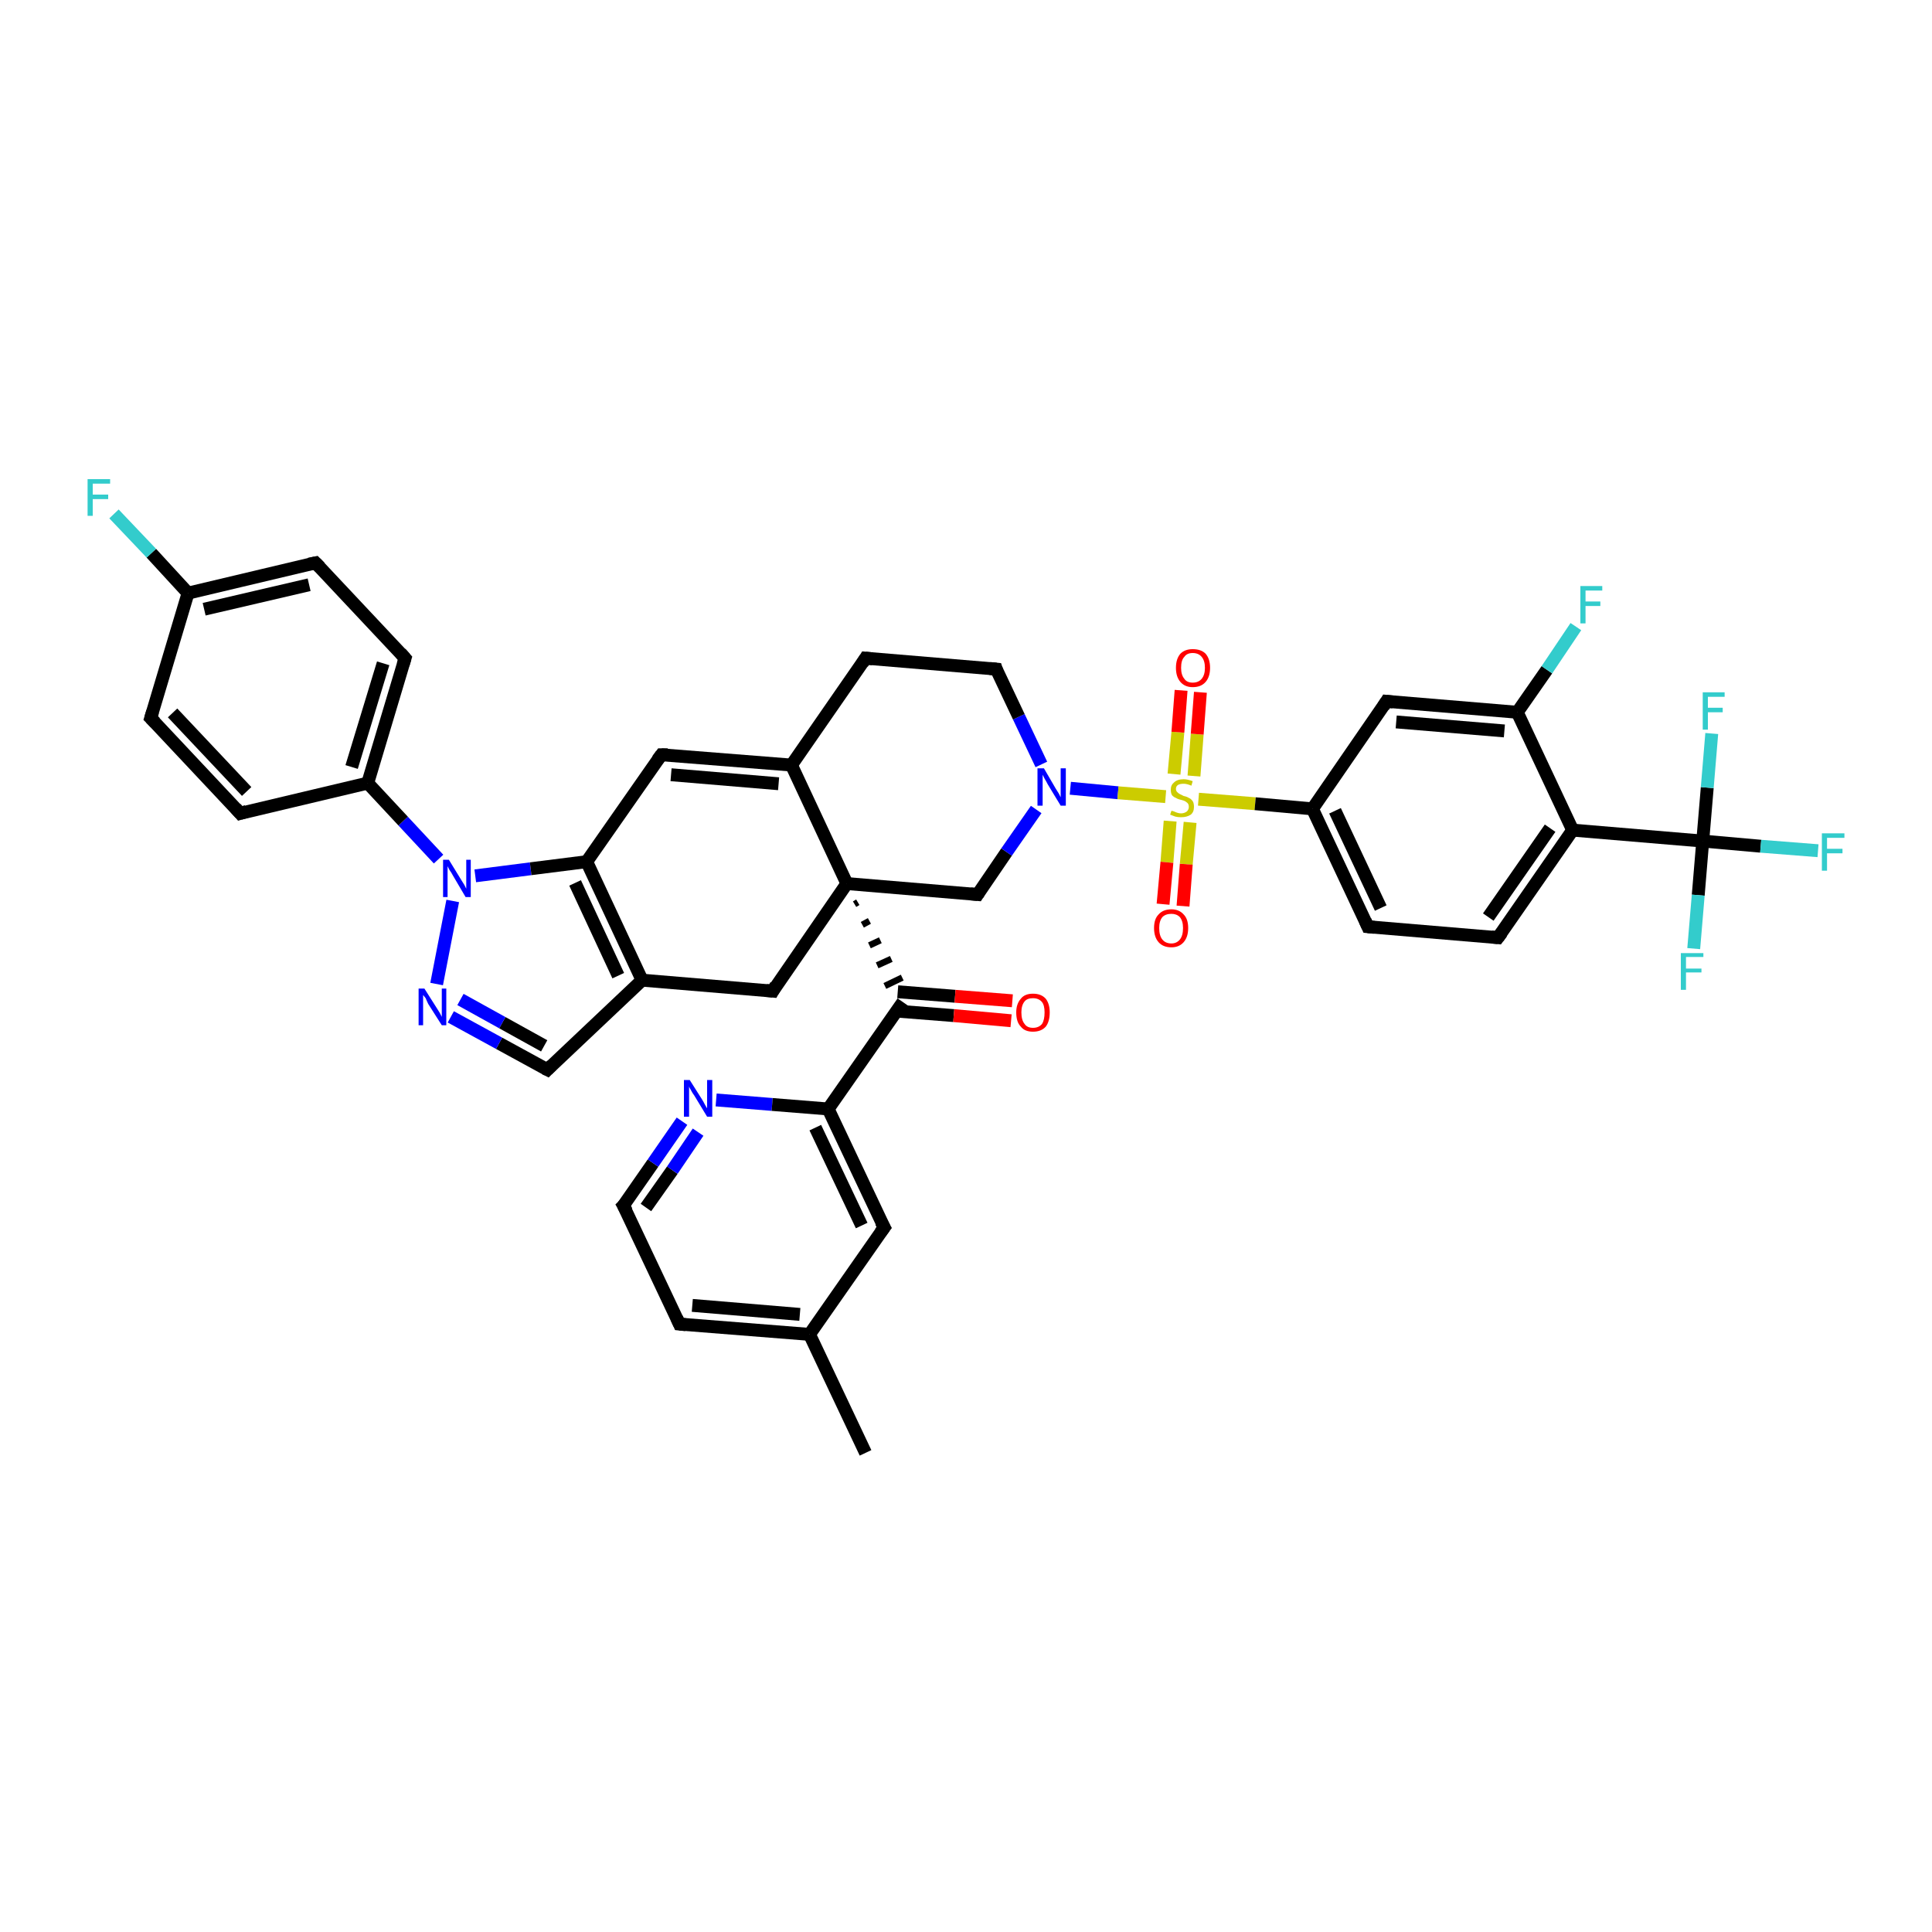 <?xml version='1.0' encoding='iso-8859-1'?>
<svg version='1.1' baseProfile='full'
              xmlns='http://www.w3.org/2000/svg'
                      xmlns:rdkit='http://www.rdkit.org/xml'
                      xmlns:xlink='http://www.w3.org/1999/xlink'
                  xml:space='preserve'
width='300px' height='300px' viewBox='0 0 300 300'>
<!-- END OF HEADER -->
<rect style='opacity:1.0;fill:#FFFFFF;stroke:none' width='300.0' height='300.0' x='0.0' y='0.0'> </rect>
<path class='bond-0 atom-0 atom-1' d='M 134.4,225.6 L 125.7,207.2' style='fill:none;fill-rule:evenodd;stroke:#000000;stroke-width:2.0px;stroke-linecap:butt;stroke-linejoin:miter;stroke-opacity:1' />
<path class='bond-1 atom-1 atom-2' d='M 125.7,207.2 L 105.5,205.6' style='fill:none;fill-rule:evenodd;stroke:#000000;stroke-width:2.0px;stroke-linecap:butt;stroke-linejoin:miter;stroke-opacity:1' />
<path class='bond-1 atom-1 atom-2' d='M 124.2,204.1 L 107.5,202.7' style='fill:none;fill-rule:evenodd;stroke:#000000;stroke-width:2.0px;stroke-linecap:butt;stroke-linejoin:miter;stroke-opacity:1' />
<path class='bond-2 atom-2 atom-3' d='M 105.5,205.6 L 96.8,187.2' style='fill:none;fill-rule:evenodd;stroke:#000000;stroke-width:2.0px;stroke-linecap:butt;stroke-linejoin:miter;stroke-opacity:1' />
<path class='bond-3 atom-3 atom-4' d='M 96.8,187.2 L 101.4,180.6' style='fill:none;fill-rule:evenodd;stroke:#000000;stroke-width:2.0px;stroke-linecap:butt;stroke-linejoin:miter;stroke-opacity:1' />
<path class='bond-3 atom-3 atom-4' d='M 101.4,180.6 L 105.9,174.1' style='fill:none;fill-rule:evenodd;stroke:#0000FF;stroke-width:2.0px;stroke-linecap:butt;stroke-linejoin:miter;stroke-opacity:1' />
<path class='bond-3 atom-3 atom-4' d='M 100.3,187.5 L 104.4,181.7' style='fill:none;fill-rule:evenodd;stroke:#000000;stroke-width:2.0px;stroke-linecap:butt;stroke-linejoin:miter;stroke-opacity:1' />
<path class='bond-3 atom-3 atom-4' d='M 104.4,181.7 L 108.4,175.8' style='fill:none;fill-rule:evenodd;stroke:#0000FF;stroke-width:2.0px;stroke-linecap:butt;stroke-linejoin:miter;stroke-opacity:1' />
<path class='bond-4 atom-4 atom-5' d='M 111.2,170.8 L 119.9,171.5' style='fill:none;fill-rule:evenodd;stroke:#0000FF;stroke-width:2.0px;stroke-linecap:butt;stroke-linejoin:miter;stroke-opacity:1' />
<path class='bond-4 atom-4 atom-5' d='M 119.9,171.5 L 128.6,172.2' style='fill:none;fill-rule:evenodd;stroke:#000000;stroke-width:2.0px;stroke-linecap:butt;stroke-linejoin:miter;stroke-opacity:1' />
<path class='bond-5 atom-5 atom-6' d='M 128.6,172.2 L 137.3,190.6' style='fill:none;fill-rule:evenodd;stroke:#000000;stroke-width:2.0px;stroke-linecap:butt;stroke-linejoin:miter;stroke-opacity:1' />
<path class='bond-5 atom-5 atom-6' d='M 126.6,175.1 L 133.8,190.3' style='fill:none;fill-rule:evenodd;stroke:#000000;stroke-width:2.0px;stroke-linecap:butt;stroke-linejoin:miter;stroke-opacity:1' />
<path class='bond-6 atom-5 atom-7' d='M 128.6,172.2 L 140.2,155.6' style='fill:none;fill-rule:evenodd;stroke:#000000;stroke-width:2.0px;stroke-linecap:butt;stroke-linejoin:miter;stroke-opacity:1' />
<path class='bond-7 atom-7 atom-8' d='M 139.2,157.0 L 148.1,157.7' style='fill:none;fill-rule:evenodd;stroke:#000000;stroke-width:2.0px;stroke-linecap:butt;stroke-linejoin:miter;stroke-opacity:1' />
<path class='bond-7 atom-7 atom-8' d='M 148.1,157.7 L 157.0,158.5' style='fill:none;fill-rule:evenodd;stroke:#FF0000;stroke-width:2.0px;stroke-linecap:butt;stroke-linejoin:miter;stroke-opacity:1' />
<path class='bond-7 atom-7 atom-8' d='M 139.4,154.0 L 148.3,154.7' style='fill:none;fill-rule:evenodd;stroke:#000000;stroke-width:2.0px;stroke-linecap:butt;stroke-linejoin:miter;stroke-opacity:1' />
<path class='bond-7 atom-7 atom-8' d='M 148.3,154.7 L 157.2,155.4' style='fill:none;fill-rule:evenodd;stroke:#FF0000;stroke-width:2.0px;stroke-linecap:butt;stroke-linejoin:miter;stroke-opacity:1' />
<path class='bond-8 atom-9 atom-7' d='M 132.7,140.4 L 133.2,140.1' style='fill:none;fill-rule:evenodd;stroke:#000000;stroke-width:1.0px;stroke-linecap:butt;stroke-linejoin:miter;stroke-opacity:1' />
<path class='bond-8 atom-9 atom-7' d='M 133.9,143.6 L 135.0,143.0' style='fill:none;fill-rule:evenodd;stroke:#000000;stroke-width:1.0px;stroke-linecap:butt;stroke-linejoin:miter;stroke-opacity:1' />
<path class='bond-8 atom-9 atom-7' d='M 135.0,146.8 L 136.7,146.0' style='fill:none;fill-rule:evenodd;stroke:#000000;stroke-width:1.0px;stroke-linecap:butt;stroke-linejoin:miter;stroke-opacity:1' />
<path class='bond-8 atom-9 atom-7' d='M 136.2,149.9 L 138.4,148.9' style='fill:none;fill-rule:evenodd;stroke:#000000;stroke-width:1.0px;stroke-linecap:butt;stroke-linejoin:miter;stroke-opacity:1' />
<path class='bond-8 atom-9 atom-7' d='M 137.4,153.1 L 140.1,151.8' style='fill:none;fill-rule:evenodd;stroke:#000000;stroke-width:1.0px;stroke-linecap:butt;stroke-linejoin:miter;stroke-opacity:1' />
<path class='bond-9 atom-9 atom-10' d='M 131.5,137.2 L 151.8,138.9' style='fill:none;fill-rule:evenodd;stroke:#000000;stroke-width:2.0px;stroke-linecap:butt;stroke-linejoin:miter;stroke-opacity:1' />
<path class='bond-10 atom-10 atom-11' d='M 151.8,138.9 L 156.3,132.3' style='fill:none;fill-rule:evenodd;stroke:#000000;stroke-width:2.0px;stroke-linecap:butt;stroke-linejoin:miter;stroke-opacity:1' />
<path class='bond-10 atom-10 atom-11' d='M 156.3,132.3 L 160.9,125.7' style='fill:none;fill-rule:evenodd;stroke:#0000FF;stroke-width:2.0px;stroke-linecap:butt;stroke-linejoin:miter;stroke-opacity:1' />
<path class='bond-11 atom-11 atom-12' d='M 161.7,118.7 L 158.2,111.3' style='fill:none;fill-rule:evenodd;stroke:#0000FF;stroke-width:2.0px;stroke-linecap:butt;stroke-linejoin:miter;stroke-opacity:1' />
<path class='bond-11 atom-11 atom-12' d='M 158.2,111.3 L 154.7,103.9' style='fill:none;fill-rule:evenodd;stroke:#000000;stroke-width:2.0px;stroke-linecap:butt;stroke-linejoin:miter;stroke-opacity:1' />
<path class='bond-12 atom-12 atom-13' d='M 154.7,103.9 L 134.4,102.2' style='fill:none;fill-rule:evenodd;stroke:#000000;stroke-width:2.0px;stroke-linecap:butt;stroke-linejoin:miter;stroke-opacity:1' />
<path class='bond-13 atom-13 atom-14' d='M 134.4,102.2 L 122.9,118.8' style='fill:none;fill-rule:evenodd;stroke:#000000;stroke-width:2.0px;stroke-linecap:butt;stroke-linejoin:miter;stroke-opacity:1' />
<path class='bond-14 atom-14 atom-15' d='M 122.9,118.8 L 102.7,117.2' style='fill:none;fill-rule:evenodd;stroke:#000000;stroke-width:2.0px;stroke-linecap:butt;stroke-linejoin:miter;stroke-opacity:1' />
<path class='bond-14 atom-14 atom-15' d='M 120.9,121.7 L 104.2,120.3' style='fill:none;fill-rule:evenodd;stroke:#000000;stroke-width:2.0px;stroke-linecap:butt;stroke-linejoin:miter;stroke-opacity:1' />
<path class='bond-15 atom-15 atom-16' d='M 102.7,117.2 L 91.1,133.8' style='fill:none;fill-rule:evenodd;stroke:#000000;stroke-width:2.0px;stroke-linecap:butt;stroke-linejoin:miter;stroke-opacity:1' />
<path class='bond-16 atom-16 atom-17' d='M 91.1,133.8 L 99.7,152.2' style='fill:none;fill-rule:evenodd;stroke:#000000;stroke-width:2.0px;stroke-linecap:butt;stroke-linejoin:miter;stroke-opacity:1' />
<path class='bond-16 atom-16 atom-17' d='M 89.3,137.1 L 96.0,151.5' style='fill:none;fill-rule:evenodd;stroke:#000000;stroke-width:2.0px;stroke-linecap:butt;stroke-linejoin:miter;stroke-opacity:1' />
<path class='bond-17 atom-17 atom-18' d='M 99.7,152.2 L 120.0,153.9' style='fill:none;fill-rule:evenodd;stroke:#000000;stroke-width:2.0px;stroke-linecap:butt;stroke-linejoin:miter;stroke-opacity:1' />
<path class='bond-18 atom-17 atom-19' d='M 99.7,152.2 L 85.0,166.1' style='fill:none;fill-rule:evenodd;stroke:#000000;stroke-width:2.0px;stroke-linecap:butt;stroke-linejoin:miter;stroke-opacity:1' />
<path class='bond-19 atom-19 atom-20' d='M 85.0,166.1 L 77.5,162.0' style='fill:none;fill-rule:evenodd;stroke:#000000;stroke-width:2.0px;stroke-linecap:butt;stroke-linejoin:miter;stroke-opacity:1' />
<path class='bond-19 atom-19 atom-20' d='M 77.5,162.0 L 70.0,157.9' style='fill:none;fill-rule:evenodd;stroke:#0000FF;stroke-width:2.0px;stroke-linecap:butt;stroke-linejoin:miter;stroke-opacity:1' />
<path class='bond-19 atom-19 atom-20' d='M 84.5,162.4 L 78.0,158.8' style='fill:none;fill-rule:evenodd;stroke:#000000;stroke-width:2.0px;stroke-linecap:butt;stroke-linejoin:miter;stroke-opacity:1' />
<path class='bond-19 atom-19 atom-20' d='M 78.0,158.8 L 71.5,155.2' style='fill:none;fill-rule:evenodd;stroke:#0000FF;stroke-width:2.0px;stroke-linecap:butt;stroke-linejoin:miter;stroke-opacity:1' />
<path class='bond-20 atom-20 atom-21' d='M 67.8,152.8 L 70.3,139.9' style='fill:none;fill-rule:evenodd;stroke:#0000FF;stroke-width:2.0px;stroke-linecap:butt;stroke-linejoin:miter;stroke-opacity:1' />
<path class='bond-21 atom-21 atom-22' d='M 68.1,133.4 L 62.6,127.5' style='fill:none;fill-rule:evenodd;stroke:#0000FF;stroke-width:2.0px;stroke-linecap:butt;stroke-linejoin:miter;stroke-opacity:1' />
<path class='bond-21 atom-21 atom-22' d='M 62.6,127.5 L 57.1,121.6' style='fill:none;fill-rule:evenodd;stroke:#000000;stroke-width:2.0px;stroke-linecap:butt;stroke-linejoin:miter;stroke-opacity:1' />
<path class='bond-22 atom-22 atom-23' d='M 57.1,121.6 L 62.9,102.2' style='fill:none;fill-rule:evenodd;stroke:#000000;stroke-width:2.0px;stroke-linecap:butt;stroke-linejoin:miter;stroke-opacity:1' />
<path class='bond-22 atom-22 atom-23' d='M 54.6,119.1 L 59.5,103.0' style='fill:none;fill-rule:evenodd;stroke:#000000;stroke-width:2.0px;stroke-linecap:butt;stroke-linejoin:miter;stroke-opacity:1' />
<path class='bond-23 atom-23 atom-24' d='M 62.9,102.2 L 49.0,87.4' style='fill:none;fill-rule:evenodd;stroke:#000000;stroke-width:2.0px;stroke-linecap:butt;stroke-linejoin:miter;stroke-opacity:1' />
<path class='bond-24 atom-24 atom-25' d='M 49.0,87.4 L 29.2,92.1' style='fill:none;fill-rule:evenodd;stroke:#000000;stroke-width:2.0px;stroke-linecap:butt;stroke-linejoin:miter;stroke-opacity:1' />
<path class='bond-24 atom-24 atom-25' d='M 48.0,90.8 L 31.7,94.6' style='fill:none;fill-rule:evenodd;stroke:#000000;stroke-width:2.0px;stroke-linecap:butt;stroke-linejoin:miter;stroke-opacity:1' />
<path class='bond-25 atom-25 atom-26' d='M 29.2,92.1 L 23.5,85.9' style='fill:none;fill-rule:evenodd;stroke:#000000;stroke-width:2.0px;stroke-linecap:butt;stroke-linejoin:miter;stroke-opacity:1' />
<path class='bond-25 atom-25 atom-26' d='M 23.5,85.9 L 17.7,79.8' style='fill:none;fill-rule:evenodd;stroke:#33CCCC;stroke-width:2.0px;stroke-linecap:butt;stroke-linejoin:miter;stroke-opacity:1' />
<path class='bond-26 atom-25 atom-27' d='M 29.2,92.1 L 23.4,111.5' style='fill:none;fill-rule:evenodd;stroke:#000000;stroke-width:2.0px;stroke-linecap:butt;stroke-linejoin:miter;stroke-opacity:1' />
<path class='bond-27 atom-27 atom-28' d='M 23.4,111.5 L 37.3,126.3' style='fill:none;fill-rule:evenodd;stroke:#000000;stroke-width:2.0px;stroke-linecap:butt;stroke-linejoin:miter;stroke-opacity:1' />
<path class='bond-27 atom-27 atom-28' d='M 26.8,110.7 L 38.3,122.9' style='fill:none;fill-rule:evenodd;stroke:#000000;stroke-width:2.0px;stroke-linecap:butt;stroke-linejoin:miter;stroke-opacity:1' />
<path class='bond-28 atom-11 atom-29' d='M 166.2,122.4 L 173.6,123.1' style='fill:none;fill-rule:evenodd;stroke:#0000FF;stroke-width:2.0px;stroke-linecap:butt;stroke-linejoin:miter;stroke-opacity:1' />
<path class='bond-28 atom-11 atom-29' d='M 173.6,123.1 L 181.0,123.7' style='fill:none;fill-rule:evenodd;stroke:#CCCC00;stroke-width:2.0px;stroke-linecap:butt;stroke-linejoin:miter;stroke-opacity:1' />
<path class='bond-29 atom-29 atom-30' d='M 185.4,120.5 L 185.9,114.0' style='fill:none;fill-rule:evenodd;stroke:#CCCC00;stroke-width:2.0px;stroke-linecap:butt;stroke-linejoin:miter;stroke-opacity:1' />
<path class='bond-29 atom-29 atom-30' d='M 185.9,114.0 L 186.4,107.5' style='fill:none;fill-rule:evenodd;stroke:#FF0000;stroke-width:2.0px;stroke-linecap:butt;stroke-linejoin:miter;stroke-opacity:1' />
<path class='bond-29 atom-29 atom-30' d='M 182.3,120.2 L 182.9,113.7' style='fill:none;fill-rule:evenodd;stroke:#CCCC00;stroke-width:2.0px;stroke-linecap:butt;stroke-linejoin:miter;stroke-opacity:1' />
<path class='bond-29 atom-29 atom-30' d='M 182.9,113.7 L 183.4,107.2' style='fill:none;fill-rule:evenodd;stroke:#FF0000;stroke-width:2.0px;stroke-linecap:butt;stroke-linejoin:miter;stroke-opacity:1' />
<path class='bond-30 atom-29 atom-31' d='M 181.7,127.5 L 181.2,133.9' style='fill:none;fill-rule:evenodd;stroke:#CCCC00;stroke-width:2.0px;stroke-linecap:butt;stroke-linejoin:miter;stroke-opacity:1' />
<path class='bond-30 atom-29 atom-31' d='M 181.2,133.9 L 180.6,140.4' style='fill:none;fill-rule:evenodd;stroke:#FF0000;stroke-width:2.0px;stroke-linecap:butt;stroke-linejoin:miter;stroke-opacity:1' />
<path class='bond-30 atom-29 atom-31' d='M 184.8,127.7 L 184.2,134.2' style='fill:none;fill-rule:evenodd;stroke:#CCCC00;stroke-width:2.0px;stroke-linecap:butt;stroke-linejoin:miter;stroke-opacity:1' />
<path class='bond-30 atom-29 atom-31' d='M 184.2,134.2 L 183.7,140.7' style='fill:none;fill-rule:evenodd;stroke:#FF0000;stroke-width:2.0px;stroke-linecap:butt;stroke-linejoin:miter;stroke-opacity:1' />
<path class='bond-31 atom-29 atom-32' d='M 186.1,124.1 L 194.9,124.8' style='fill:none;fill-rule:evenodd;stroke:#CCCC00;stroke-width:2.0px;stroke-linecap:butt;stroke-linejoin:miter;stroke-opacity:1' />
<path class='bond-31 atom-29 atom-32' d='M 194.9,124.8 L 203.8,125.6' style='fill:none;fill-rule:evenodd;stroke:#000000;stroke-width:2.0px;stroke-linecap:butt;stroke-linejoin:miter;stroke-opacity:1' />
<path class='bond-32 atom-32 atom-33' d='M 203.8,125.6 L 212.4,143.9' style='fill:none;fill-rule:evenodd;stroke:#000000;stroke-width:2.0px;stroke-linecap:butt;stroke-linejoin:miter;stroke-opacity:1' />
<path class='bond-32 atom-32 atom-33' d='M 207.3,125.9 L 214.4,141.0' style='fill:none;fill-rule:evenodd;stroke:#000000;stroke-width:2.0px;stroke-linecap:butt;stroke-linejoin:miter;stroke-opacity:1' />
<path class='bond-33 atom-33 atom-34' d='M 212.4,143.9 L 232.6,145.6' style='fill:none;fill-rule:evenodd;stroke:#000000;stroke-width:2.0px;stroke-linecap:butt;stroke-linejoin:miter;stroke-opacity:1' />
<path class='bond-34 atom-34 atom-35' d='M 232.6,145.6 L 244.2,128.9' style='fill:none;fill-rule:evenodd;stroke:#000000;stroke-width:2.0px;stroke-linecap:butt;stroke-linejoin:miter;stroke-opacity:1' />
<path class='bond-34 atom-34 atom-35' d='M 231.1,142.4 L 240.7,128.6' style='fill:none;fill-rule:evenodd;stroke:#000000;stroke-width:2.0px;stroke-linecap:butt;stroke-linejoin:miter;stroke-opacity:1' />
<path class='bond-35 atom-35 atom-36' d='M 244.2,128.9 L 235.6,110.6' style='fill:none;fill-rule:evenodd;stroke:#000000;stroke-width:2.0px;stroke-linecap:butt;stroke-linejoin:miter;stroke-opacity:1' />
<path class='bond-36 atom-36 atom-37' d='M 235.6,110.6 L 240.2,104.0' style='fill:none;fill-rule:evenodd;stroke:#000000;stroke-width:2.0px;stroke-linecap:butt;stroke-linejoin:miter;stroke-opacity:1' />
<path class='bond-36 atom-36 atom-37' d='M 240.2,104.0 L 244.7,97.3' style='fill:none;fill-rule:evenodd;stroke:#33CCCC;stroke-width:2.0px;stroke-linecap:butt;stroke-linejoin:miter;stroke-opacity:1' />
<path class='bond-37 atom-36 atom-38' d='M 235.6,110.6 L 215.3,108.9' style='fill:none;fill-rule:evenodd;stroke:#000000;stroke-width:2.0px;stroke-linecap:butt;stroke-linejoin:miter;stroke-opacity:1' />
<path class='bond-37 atom-36 atom-38' d='M 233.6,113.5 L 216.8,112.1' style='fill:none;fill-rule:evenodd;stroke:#000000;stroke-width:2.0px;stroke-linecap:butt;stroke-linejoin:miter;stroke-opacity:1' />
<path class='bond-38 atom-35 atom-39' d='M 244.2,128.9 L 264.4,130.6' style='fill:none;fill-rule:evenodd;stroke:#000000;stroke-width:2.0px;stroke-linecap:butt;stroke-linejoin:miter;stroke-opacity:1' />
<path class='bond-39 atom-39 atom-40' d='M 264.4,130.6 L 273.4,131.4' style='fill:none;fill-rule:evenodd;stroke:#000000;stroke-width:2.0px;stroke-linecap:butt;stroke-linejoin:miter;stroke-opacity:1' />
<path class='bond-39 atom-39 atom-40' d='M 273.4,131.4 L 282.3,132.1' style='fill:none;fill-rule:evenodd;stroke:#33CCCC;stroke-width:2.0px;stroke-linecap:butt;stroke-linejoin:miter;stroke-opacity:1' />
<path class='bond-40 atom-39 atom-41' d='M 264.4,130.6 L 263.7,139.0' style='fill:none;fill-rule:evenodd;stroke:#000000;stroke-width:2.0px;stroke-linecap:butt;stroke-linejoin:miter;stroke-opacity:1' />
<path class='bond-40 atom-39 atom-41' d='M 263.7,139.0 L 263.0,147.3' style='fill:none;fill-rule:evenodd;stroke:#33CCCC;stroke-width:2.0px;stroke-linecap:butt;stroke-linejoin:miter;stroke-opacity:1' />
<path class='bond-41 atom-39 atom-42' d='M 264.4,130.6 L 265.1,122.3' style='fill:none;fill-rule:evenodd;stroke:#000000;stroke-width:2.0px;stroke-linecap:butt;stroke-linejoin:miter;stroke-opacity:1' />
<path class='bond-41 atom-39 atom-42' d='M 265.1,122.3 L 265.8,113.9' style='fill:none;fill-rule:evenodd;stroke:#33CCCC;stroke-width:2.0px;stroke-linecap:butt;stroke-linejoin:miter;stroke-opacity:1' />
<path class='bond-42 atom-6 atom-1' d='M 137.3,190.6 L 125.7,207.2' style='fill:none;fill-rule:evenodd;stroke:#000000;stroke-width:2.0px;stroke-linecap:butt;stroke-linejoin:miter;stroke-opacity:1' />
<path class='bond-43 atom-14 atom-9' d='M 122.9,118.8 L 131.5,137.2' style='fill:none;fill-rule:evenodd;stroke:#000000;stroke-width:2.0px;stroke-linecap:butt;stroke-linejoin:miter;stroke-opacity:1' />
<path class='bond-44 atom-21 atom-16' d='M 73.8,136.0 L 82.4,134.9' style='fill:none;fill-rule:evenodd;stroke:#0000FF;stroke-width:2.0px;stroke-linecap:butt;stroke-linejoin:miter;stroke-opacity:1' />
<path class='bond-44 atom-21 atom-16' d='M 82.4,134.9 L 91.1,133.8' style='fill:none;fill-rule:evenodd;stroke:#000000;stroke-width:2.0px;stroke-linecap:butt;stroke-linejoin:miter;stroke-opacity:1' />
<path class='bond-45 atom-28 atom-22' d='M 37.3,126.3 L 57.1,121.6' style='fill:none;fill-rule:evenodd;stroke:#000000;stroke-width:2.0px;stroke-linecap:butt;stroke-linejoin:miter;stroke-opacity:1' />
<path class='bond-46 atom-38 atom-32' d='M 215.3,108.9 L 203.8,125.6' style='fill:none;fill-rule:evenodd;stroke:#000000;stroke-width:2.0px;stroke-linecap:butt;stroke-linejoin:miter;stroke-opacity:1' />
<path class='bond-47 atom-18 atom-9' d='M 120.0,153.9 L 131.5,137.2' style='fill:none;fill-rule:evenodd;stroke:#000000;stroke-width:2.0px;stroke-linecap:butt;stroke-linejoin:miter;stroke-opacity:1' />
<path d='M 106.5,205.7 L 105.5,205.6 L 105.1,204.7' style='fill:none;stroke:#000000;stroke-width:2.0px;stroke-linecap:butt;stroke-linejoin:miter;stroke-opacity:1;' />
<path d='M 97.3,188.1 L 96.8,187.2 L 97.1,186.9' style='fill:none;stroke:#000000;stroke-width:2.0px;stroke-linecap:butt;stroke-linejoin:miter;stroke-opacity:1;' />
<path d='M 136.8,189.7 L 137.3,190.6 L 136.7,191.4' style='fill:none;stroke:#000000;stroke-width:2.0px;stroke-linecap:butt;stroke-linejoin:miter;stroke-opacity:1;' />
<path d='M 150.7,138.8 L 151.8,138.9 L 152.0,138.6' style='fill:none;stroke:#000000;stroke-width:2.0px;stroke-linecap:butt;stroke-linejoin:miter;stroke-opacity:1;' />
<path d='M 154.8,104.2 L 154.7,103.9 L 153.7,103.8' style='fill:none;stroke:#000000;stroke-width:2.0px;stroke-linecap:butt;stroke-linejoin:miter;stroke-opacity:1;' />
<path d='M 135.5,102.3 L 134.4,102.2 L 133.9,103.0' style='fill:none;stroke:#000000;stroke-width:2.0px;stroke-linecap:butt;stroke-linejoin:miter;stroke-opacity:1;' />
<path d='M 103.7,117.2 L 102.7,117.2 L 102.1,118.0' style='fill:none;stroke:#000000;stroke-width:2.0px;stroke-linecap:butt;stroke-linejoin:miter;stroke-opacity:1;' />
<path d='M 119.0,153.8 L 120.0,153.9 L 120.5,153.0' style='fill:none;stroke:#000000;stroke-width:2.0px;stroke-linecap:butt;stroke-linejoin:miter;stroke-opacity:1;' />
<path d='M 85.7,165.4 L 85.0,166.1 L 84.6,165.9' style='fill:none;stroke:#000000;stroke-width:2.0px;stroke-linecap:butt;stroke-linejoin:miter;stroke-opacity:1;' />
<path d='M 62.6,103.2 L 62.9,102.2 L 62.2,101.4' style='fill:none;stroke:#000000;stroke-width:2.0px;stroke-linecap:butt;stroke-linejoin:miter;stroke-opacity:1;' />
<path d='M 49.7,88.1 L 49.0,87.4 L 48.0,87.6' style='fill:none;stroke:#000000;stroke-width:2.0px;stroke-linecap:butt;stroke-linejoin:miter;stroke-opacity:1;' />
<path d='M 23.7,110.5 L 23.4,111.5 L 24.1,112.2' style='fill:none;stroke:#000000;stroke-width:2.0px;stroke-linecap:butt;stroke-linejoin:miter;stroke-opacity:1;' />
<path d='M 36.6,125.5 L 37.3,126.3 L 38.3,126.0' style='fill:none;stroke:#000000;stroke-width:2.0px;stroke-linecap:butt;stroke-linejoin:miter;stroke-opacity:1;' />
<path d='M 212.0,143.0 L 212.4,143.9 L 213.4,144.0' style='fill:none;stroke:#000000;stroke-width:2.0px;stroke-linecap:butt;stroke-linejoin:miter;stroke-opacity:1;' />
<path d='M 231.6,145.5 L 232.6,145.6 L 233.2,144.8' style='fill:none;stroke:#000000;stroke-width:2.0px;stroke-linecap:butt;stroke-linejoin:miter;stroke-opacity:1;' />
<path d='M 216.3,109.0 L 215.3,108.9 L 214.8,109.7' style='fill:none;stroke:#000000;stroke-width:2.0px;stroke-linecap:butt;stroke-linejoin:miter;stroke-opacity:1;' />
<path class='atom-4' d='M 107.1 167.7
L 109.0 170.7
Q 109.2 171.0, 109.5 171.6
Q 109.8 172.1, 109.8 172.1
L 109.8 167.7
L 110.6 167.7
L 110.6 173.4
L 109.8 173.4
L 107.8 170.1
Q 107.5 169.7, 107.3 169.3
Q 107.0 168.8, 107.0 168.7
L 107.0 173.4
L 106.2 173.4
L 106.2 167.7
L 107.1 167.7
' fill='#0000FF'/>
<path class='atom-8' d='M 157.8 157.2
Q 157.8 155.9, 158.5 155.1
Q 159.1 154.3, 160.4 154.3
Q 161.7 154.3, 162.4 155.1
Q 163.0 155.9, 163.0 157.2
Q 163.0 158.6, 162.4 159.4
Q 161.7 160.2, 160.4 160.2
Q 159.1 160.2, 158.5 159.4
Q 157.8 158.7, 157.8 157.2
M 160.4 159.6
Q 161.3 159.6, 161.8 159.0
Q 162.2 158.4, 162.2 157.2
Q 162.2 156.1, 161.8 155.6
Q 161.3 155.0, 160.4 155.0
Q 159.5 155.0, 159.1 155.5
Q 158.6 156.1, 158.6 157.2
Q 158.6 158.4, 159.1 159.0
Q 159.5 159.6, 160.4 159.6
' fill='#FF0000'/>
<path class='atom-11' d='M 162.1 119.3
L 163.9 122.4
Q 164.1 122.7, 164.4 123.2
Q 164.7 123.8, 164.7 123.8
L 164.7 119.3
L 165.5 119.3
L 165.5 125.1
L 164.7 125.1
L 162.7 121.8
Q 162.5 121.4, 162.2 120.9
Q 162.0 120.5, 161.9 120.3
L 161.9 125.1
L 161.1 125.1
L 161.1 119.3
L 162.1 119.3
' fill='#0000FF'/>
<path class='atom-20' d='M 65.9 153.5
L 67.8 156.5
Q 68.0 156.8, 68.3 157.3
Q 68.6 157.9, 68.6 157.9
L 68.6 153.5
L 69.3 153.5
L 69.3 159.2
L 68.6 159.2
L 66.5 155.9
Q 66.3 155.5, 66.1 155.0
Q 65.8 154.6, 65.7 154.5
L 65.7 159.2
L 65.0 159.2
L 65.0 153.5
L 65.9 153.5
' fill='#0000FF'/>
<path class='atom-21' d='M 69.7 133.5
L 71.6 136.6
Q 71.8 136.9, 72.1 137.4
Q 72.4 138.0, 72.4 138.0
L 72.4 133.5
L 73.1 133.5
L 73.1 139.3
L 72.3 139.3
L 70.3 135.9
Q 70.1 135.5, 69.8 135.1
Q 69.6 134.7, 69.5 134.5
L 69.5 139.3
L 68.8 139.3
L 68.8 133.5
L 69.7 133.5
' fill='#0000FF'/>
<path class='atom-26' d='M 13.6 74.4
L 17.1 74.4
L 17.1 75.1
L 14.4 75.1
L 14.4 76.8
L 16.8 76.8
L 16.8 77.5
L 14.4 77.5
L 14.4 80.1
L 13.6 80.1
L 13.6 74.4
' fill='#33CCCC'/>
<path class='atom-29' d='M 181.9 125.9
Q 182.0 125.9, 182.3 126.0
Q 182.5 126.1, 182.8 126.2
Q 183.1 126.3, 183.4 126.3
Q 183.9 126.3, 184.3 126.0
Q 184.6 125.7, 184.6 125.3
Q 184.6 124.9, 184.4 124.7
Q 184.3 124.6, 184.0 124.4
Q 183.8 124.3, 183.4 124.2
Q 182.9 124.1, 182.6 123.9
Q 182.3 123.8, 182.0 123.5
Q 181.8 123.2, 181.8 122.6
Q 181.8 121.9, 182.3 121.5
Q 182.8 121.0, 183.8 121.0
Q 184.4 121.0, 185.2 121.3
L 185.0 122.0
Q 184.3 121.7, 183.8 121.7
Q 183.2 121.7, 182.9 121.9
Q 182.6 122.1, 182.6 122.5
Q 182.6 122.8, 182.8 123.0
Q 183.0 123.2, 183.2 123.3
Q 183.4 123.4, 183.8 123.6
Q 184.3 123.7, 184.6 123.9
Q 184.9 124.0, 185.2 124.4
Q 185.4 124.7, 185.4 125.3
Q 185.4 126.1, 184.9 126.5
Q 184.3 126.9, 183.4 126.9
Q 182.9 126.9, 182.5 126.8
Q 182.2 126.7, 181.7 126.5
L 181.9 125.9
' fill='#CCCC00'/>
<path class='atom-30' d='M 182.6 103.7
Q 182.6 102.3, 183.3 101.5
Q 184.0 100.8, 185.2 100.8
Q 186.5 100.8, 187.2 101.5
Q 187.9 102.3, 187.9 103.7
Q 187.9 105.1, 187.2 105.9
Q 186.5 106.7, 185.2 106.7
Q 184.0 106.7, 183.3 105.9
Q 182.6 105.1, 182.6 103.7
M 185.2 106.0
Q 186.1 106.0, 186.6 105.4
Q 187.1 104.8, 187.1 103.7
Q 187.1 102.6, 186.6 102.0
Q 186.1 101.4, 185.2 101.4
Q 184.3 101.4, 183.9 102.0
Q 183.4 102.5, 183.4 103.7
Q 183.4 104.8, 183.9 105.4
Q 184.3 106.0, 185.2 106.0
' fill='#FF0000'/>
<path class='atom-31' d='M 179.2 144.1
Q 179.2 142.7, 179.9 142.0
Q 180.6 141.2, 181.9 141.2
Q 183.1 141.2, 183.8 142.0
Q 184.5 142.7, 184.5 144.1
Q 184.5 145.5, 183.8 146.3
Q 183.1 147.1, 181.9 147.1
Q 180.6 147.1, 179.9 146.3
Q 179.2 145.5, 179.2 144.1
M 181.9 146.5
Q 182.7 146.5, 183.2 145.9
Q 183.7 145.3, 183.7 144.1
Q 183.7 143.0, 183.2 142.4
Q 182.7 141.9, 181.9 141.9
Q 181.0 141.9, 180.5 142.4
Q 180.0 143.0, 180.0 144.1
Q 180.0 145.3, 180.5 145.9
Q 181.0 146.5, 181.9 146.5
' fill='#FF0000'/>
<path class='atom-37' d='M 245.4 91.0
L 248.8 91.0
L 248.8 91.7
L 246.2 91.7
L 246.2 93.4
L 248.5 93.4
L 248.5 94.1
L 246.2 94.1
L 246.2 96.8
L 245.4 96.8
L 245.4 91.0
' fill='#33CCCC'/>
<path class='atom-40' d='M 282.9 129.4
L 286.4 129.4
L 286.4 130.1
L 283.7 130.1
L 283.7 131.8
L 286.1 131.8
L 286.1 132.5
L 283.7 132.5
L 283.7 135.2
L 282.9 135.2
L 282.9 129.4
' fill='#33CCCC'/>
<path class='atom-41' d='M 261.0 148.0
L 264.5 148.0
L 264.5 148.6
L 261.8 148.6
L 261.8 150.4
L 264.2 150.4
L 264.2 151.0
L 261.8 151.0
L 261.8 153.7
L 261.0 153.7
L 261.0 148.0
' fill='#33CCCC'/>
<path class='atom-42' d='M 264.4 107.5
L 267.8 107.5
L 267.8 108.2
L 265.2 108.2
L 265.2 109.9
L 267.5 109.9
L 267.5 110.6
L 265.2 110.6
L 265.2 113.3
L 264.4 113.3
L 264.4 107.5
' fill='#33CCCC'/>
</svg>

